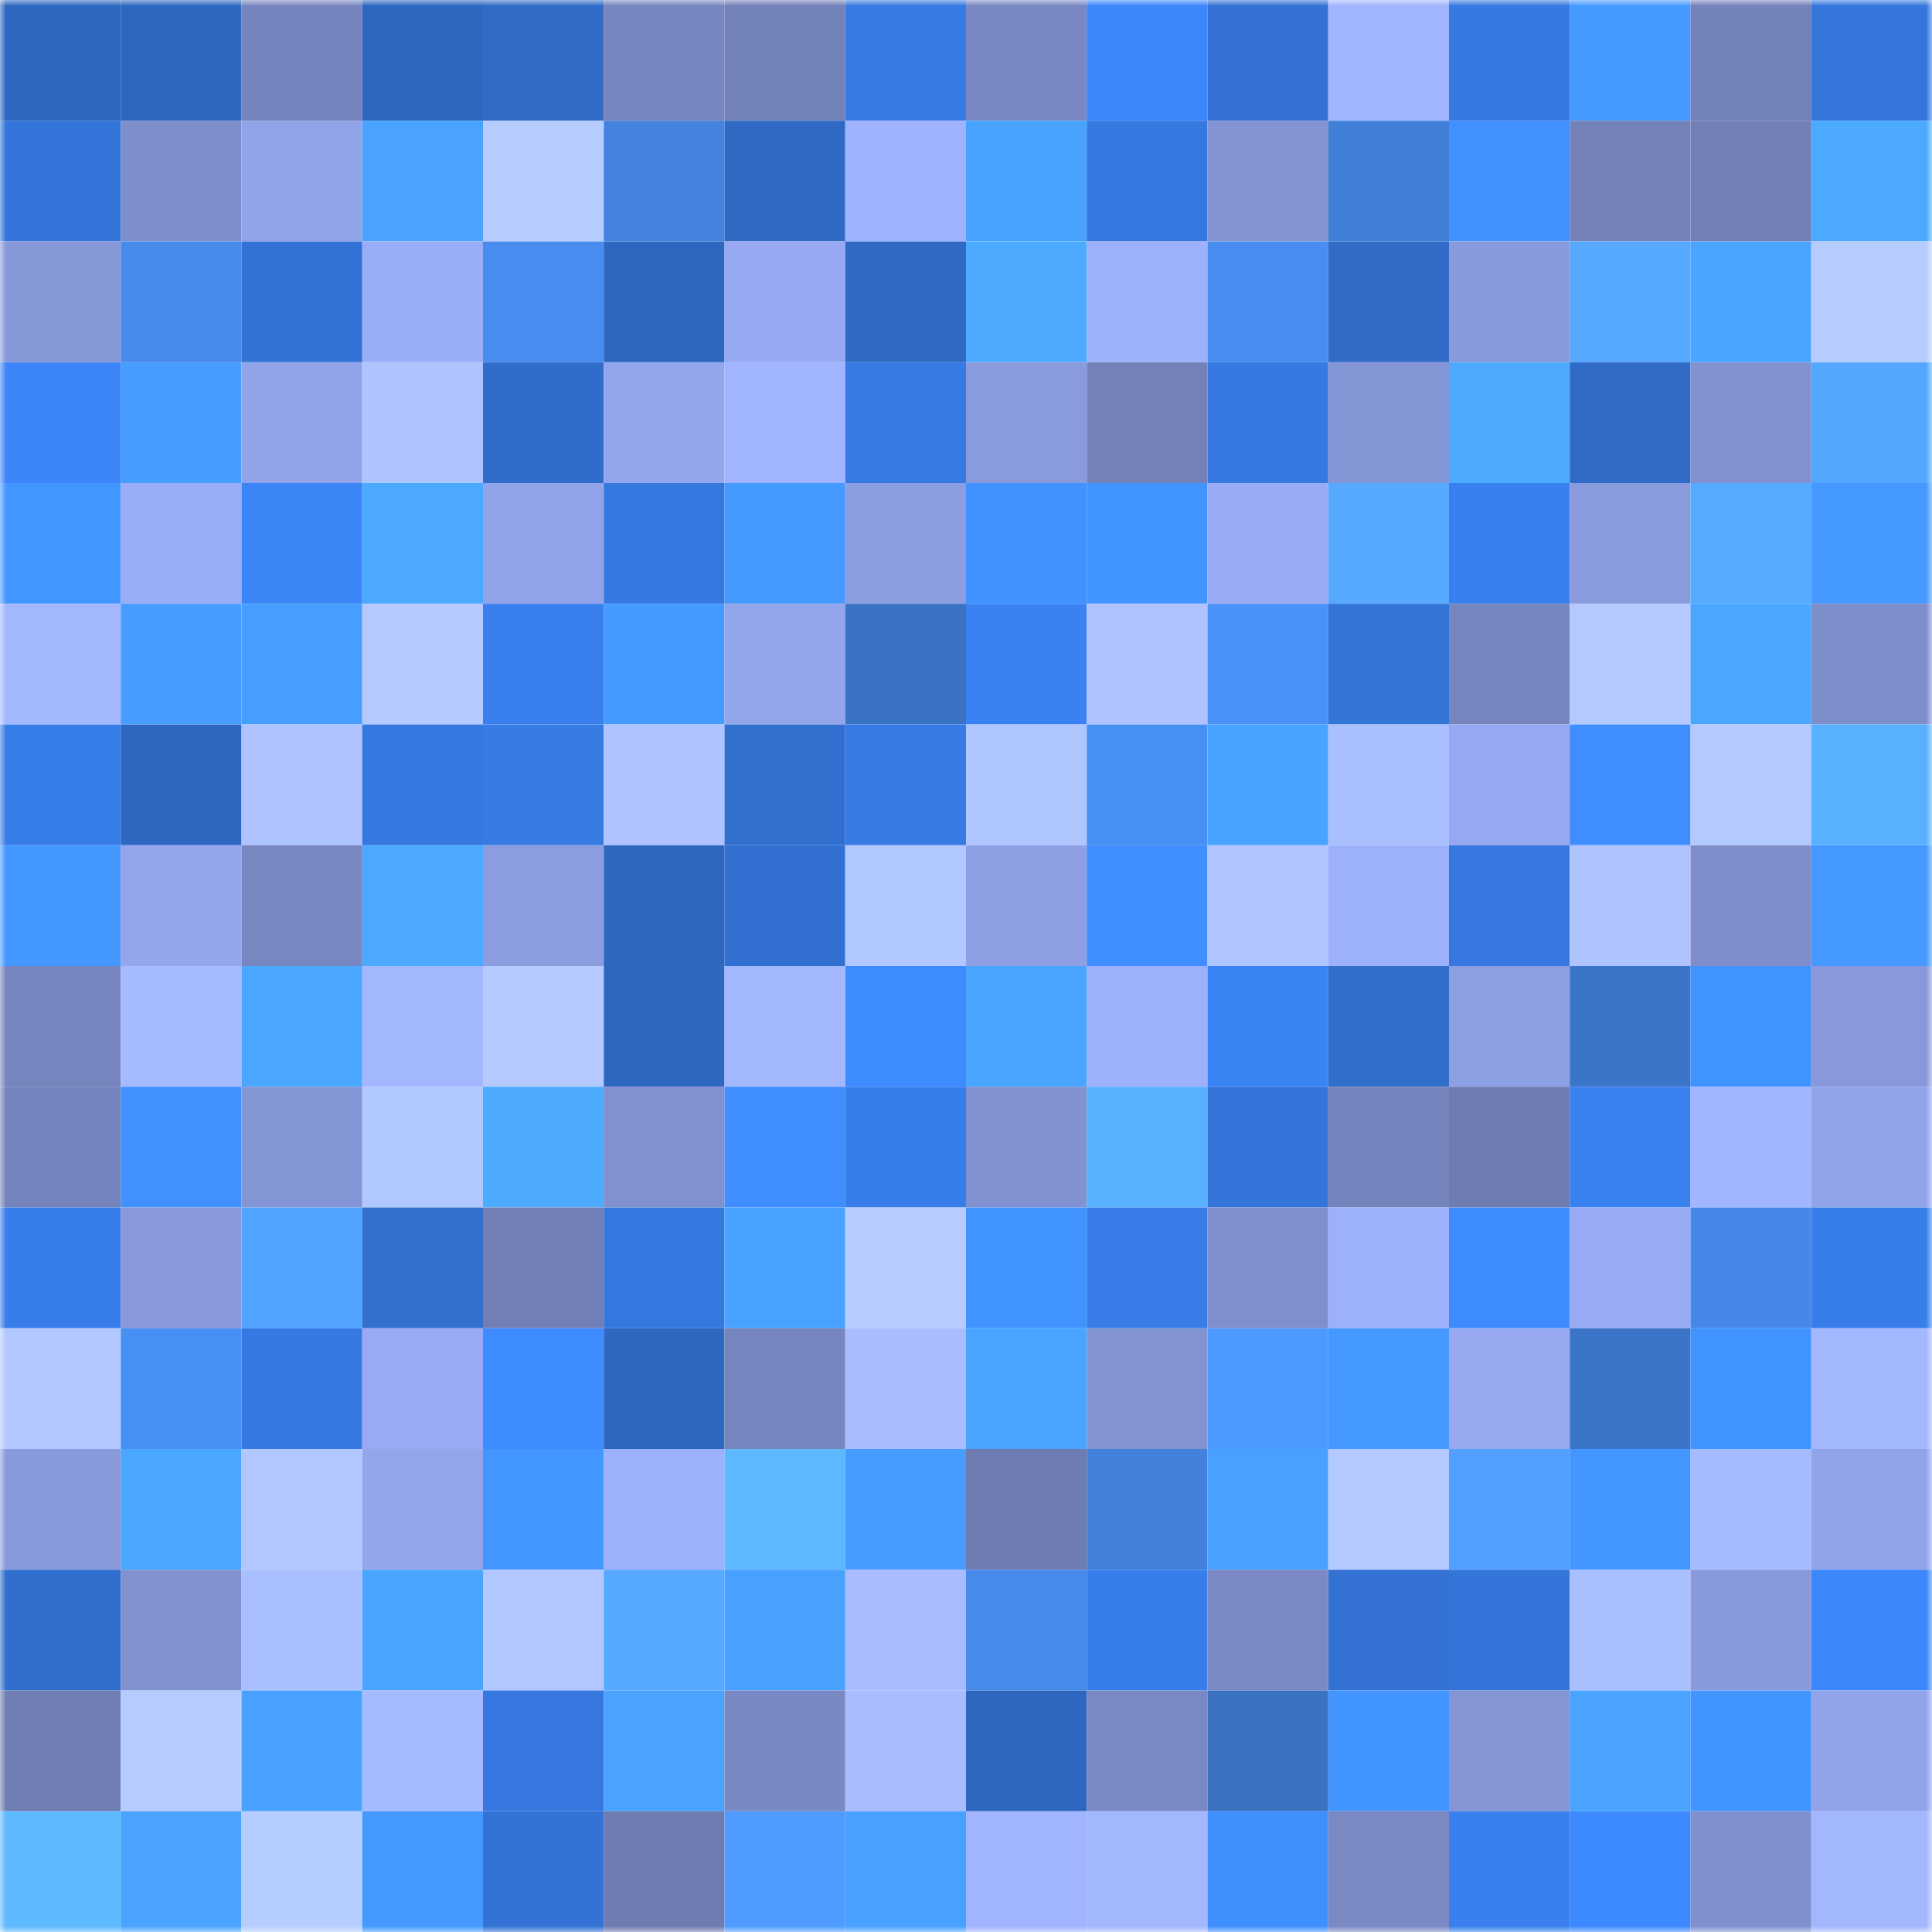 <svg viewBox="0 0 160 160" fill="none" role="img" xmlns="http://www.w3.org/2000/svg" width="240" height="240" name="basenames%2Cox00.base.eth"><mask id="810394796" mask-type="alpha" maskUnits="userSpaceOnUse" x="0" y="0" width="160" height="160"><rect width="160" height="160" fill="#FFFFFF"></rect></mask><g mask="url(#810394796)"><rect x="0" y="0" width="10" height="10" fill="#2e67bf"></rect><rect x="10" y="0" width="10" height="10" fill="#2e67bf"></rect><rect x="20" y="0" width="10" height="10" fill="#7684bd"></rect><rect x="30" y="0" width="10" height="10" fill="#2e67bf"></rect><rect x="40" y="0" width="10" height="10" fill="#306bc7"></rect><rect x="50" y="0" width="10" height="10" fill="#7786c0"></rect><rect x="60" y="0" width="10" height="10" fill="#7381b9"></rect><rect x="70" y="0" width="10" height="10" fill="#367ae3"></rect><rect x="80" y="0" width="10" height="10" fill="#7988c3"></rect><rect x="90" y="0" width="10" height="10" fill="#3c87fb"></rect><rect x="100" y="0" width="10" height="10" fill="#3372d4"></rect><rect x="110" y="0" width="10" height="10" fill="#a1b5ff"></rect><rect x="120" y="0" width="10" height="10" fill="#3679e2"></rect><rect x="130" y="0" width="10" height="10" fill="#459aff"></rect><rect x="140" y="0" width="10" height="10" fill="#7482ba"></rect><rect x="150" y="0" width="10" height="10" fill="#3476db"></rect><rect x="0" y="10" width="10" height="10" fill="#3475da"></rect><rect x="10" y="10" width="10" height="10" fill="#7e8ecb"></rect><rect x="20" y="10" width="10" height="10" fill="#91a3e9"></rect><rect x="30" y="10" width="10" height="10" fill="#49a3ff"></rect><rect x="40" y="10" width="10" height="10" fill="#b6ccff"></rect><rect x="50" y="10" width="10" height="10" fill="#4383df"></rect><rect x="60" y="10" width="10" height="10" fill="#2f69c3"></rect><rect x="70" y="10" width="10" height="10" fill="#9fb2ff"></rect><rect x="80" y="10" width="10" height="10" fill="#48a3ff"></rect><rect x="90" y="10" width="10" height="10" fill="#3578df"></rect><rect x="100" y="10" width="10" height="10" fill="#8494d3"></rect><rect x="110" y="10" width="10" height="10" fill="#407fd7"></rect><rect x="120" y="10" width="10" height="10" fill="#4091ff"></rect><rect x="130" y="10" width="10" height="10" fill="#7381b8"></rect><rect x="140" y="10" width="10" height="10" fill="#717fb6"></rect><rect x="150" y="10" width="10" height="10" fill="#4ba9ff"></rect><rect x="0" y="20" width="10" height="10" fill="#8798d9"></rect><rect x="10" y="20" width="10" height="10" fill="#468aeb"></rect><rect x="20" y="20" width="10" height="10" fill="#3373d6"></rect><rect x="30" y="20" width="10" height="10" fill="#9aadf7"></rect><rect x="40" y="20" width="10" height="10" fill="#478cee"></rect><rect x="50" y="20" width="10" height="10" fill="#2e67bf"></rect><rect x="60" y="20" width="10" height="10" fill="#97a9f2"></rect><rect x="70" y="20" width="10" height="10" fill="#2f69c3"></rect><rect x="80" y="20" width="10" height="10" fill="#4caaff"></rect><rect x="90" y="20" width="10" height="10" fill="#9cb0fb"></rect><rect x="100" y="20" width="10" height="10" fill="#488df0"></rect><rect x="110" y="20" width="10" height="10" fill="#306bc7"></rect><rect x="120" y="20" width="10" height="10" fill="#899adc"></rect><rect x="130" y="20" width="10" height="10" fill="#56a9ff"></rect><rect x="140" y="20" width="10" height="10" fill="#49a5ff"></rect><rect x="150" y="20" width="10" height="10" fill="#b6ccff"></rect><rect x="0" y="30" width="10" height="10" fill="#3c86fa"></rect><rect x="10" y="30" width="10" height="10" fill="#469cff"></rect><rect x="20" y="30" width="10" height="10" fill="#91a3e9"></rect><rect x="30" y="30" width="10" height="10" fill="#afc4ff"></rect><rect x="40" y="30" width="10" height="10" fill="#306cc9"></rect><rect x="50" y="30" width="10" height="10" fill="#93a5ec"></rect><rect x="60" y="30" width="10" height="10" fill="#a0b4ff"></rect><rect x="70" y="30" width="10" height="10" fill="#367ae3"></rect><rect x="80" y="30" width="10" height="10" fill="#8a9bdd"></rect><rect x="90" y="30" width="10" height="10" fill="#7381b8"></rect><rect x="100" y="30" width="10" height="10" fill="#3679e2"></rect><rect x="110" y="30" width="10" height="10" fill="#8596d6"></rect><rect x="120" y="30" width="10" height="10" fill="#4caaff"></rect><rect x="130" y="30" width="10" height="10" fill="#306bc7"></rect><rect x="140" y="30" width="10" height="10" fill="#8292d1"></rect><rect x="150" y="30" width="10" height="10" fill="#54a7ff"></rect><rect x="0" y="40" width="10" height="10" fill="#4396ff"></rect><rect x="10" y="40" width="10" height="10" fill="#9aadf7"></rect><rect x="20" y="40" width="10" height="10" fill="#3b85f7"></rect><rect x="30" y="40" width="10" height="10" fill="#4ba9ff"></rect><rect x="40" y="40" width="10" height="10" fill="#91a3e9"></rect><rect x="50" y="40" width="10" height="10" fill="#3578df"></rect><rect x="60" y="40" width="10" height="10" fill="#459aff"></rect><rect x="70" y="40" width="10" height="10" fill="#8c9de1"></rect><rect x="80" y="40" width="10" height="10" fill="#4191ff"></rect><rect x="90" y="40" width="10" height="10" fill="#4294ff"></rect><rect x="100" y="40" width="10" height="10" fill="#99abf5"></rect><rect x="110" y="40" width="10" height="10" fill="#56a9ff"></rect><rect x="120" y="40" width="10" height="10" fill="#3980ef"></rect><rect x="130" y="40" width="10" height="10" fill="#8a9bdd"></rect><rect x="140" y="40" width="10" height="10" fill="#56aaff"></rect><rect x="150" y="40" width="10" height="10" fill="#4498ff"></rect><rect x="0" y="50" width="10" height="10" fill="#a3b7ff"></rect><rect x="10" y="50" width="10" height="10" fill="#469cff"></rect><rect x="20" y="50" width="10" height="10" fill="#469eff"></rect><rect x="30" y="50" width="10" height="10" fill="#b3c9ff"></rect><rect x="40" y="50" width="10" height="10" fill="#397fed"></rect><rect x="50" y="50" width="10" height="10" fill="#459aff"></rect><rect x="60" y="50" width="10" height="10" fill="#93a5eb"></rect><rect x="70" y="50" width="10" height="10" fill="#3a73c3"></rect><rect x="80" y="50" width="10" height="10" fill="#3a82f3"></rect><rect x="90" y="50" width="10" height="10" fill="#afc4ff"></rect><rect x="100" y="50" width="10" height="10" fill="#4a92f8"></rect><rect x="110" y="50" width="10" height="10" fill="#3374d7"></rect><rect x="120" y="50" width="10" height="10" fill="#7785bf"></rect><rect x="130" y="50" width="10" height="10" fill="#b3c9ff"></rect><rect x="140" y="50" width="10" height="10" fill="#4aa6ff"></rect><rect x="150" y="50" width="10" height="10" fill="#7e8ecb"></rect><rect x="0" y="60" width="10" height="10" fill="#377de8"></rect><rect x="10" y="60" width="10" height="10" fill="#2e67bf"></rect><rect x="20" y="60" width="10" height="10" fill="#adc2ff"></rect><rect x="30" y="60" width="10" height="10" fill="#3578df"></rect><rect x="40" y="60" width="10" height="10" fill="#377be4"></rect><rect x="50" y="60" width="10" height="10" fill="#afc4ff"></rect><rect x="60" y="60" width="10" height="10" fill="#3270d0"></rect><rect x="70" y="60" width="10" height="10" fill="#367ae3"></rect><rect x="80" y="60" width="10" height="10" fill="#b0c6ff"></rect><rect x="90" y="60" width="10" height="10" fill="#488ff3"></rect><rect x="100" y="60" width="10" height="10" fill="#48a2ff"></rect><rect x="110" y="60" width="10" height="10" fill="#aabfff"></rect><rect x="120" y="60" width="10" height="10" fill="#96a8f1"></rect><rect x="130" y="60" width="10" height="10" fill="#3f8dff"></rect><rect x="140" y="60" width="10" height="10" fill="#b4caff"></rect><rect x="150" y="60" width="10" height="10" fill="#59b0ff"></rect><rect x="0" y="70" width="10" height="10" fill="#4397ff"></rect><rect x="10" y="70" width="10" height="10" fill="#93a5ec"></rect><rect x="20" y="70" width="10" height="10" fill="#7887c1"></rect><rect x="30" y="70" width="10" height="10" fill="#4ba9ff"></rect><rect x="40" y="70" width="10" height="10" fill="#8b9cdf"></rect><rect x="50" y="70" width="10" height="10" fill="#2e67bf"></rect><rect x="60" y="70" width="10" height="10" fill="#3270d1"></rect><rect x="70" y="70" width="10" height="10" fill="#b1c7ff"></rect><rect x="80" y="70" width="10" height="10" fill="#8e9fe3"></rect><rect x="90" y="70" width="10" height="10" fill="#3f8dff"></rect><rect x="100" y="70" width="10" height="10" fill="#b0c5ff"></rect><rect x="110" y="70" width="10" height="10" fill="#9cb0fb"></rect><rect x="120" y="70" width="10" height="10" fill="#3678e0"></rect><rect x="130" y="70" width="10" height="10" fill="#afc4ff"></rect><rect x="140" y="70" width="10" height="10" fill="#7f8ecb"></rect><rect x="150" y="70" width="10" height="10" fill="#4498ff"></rect><rect x="0" y="80" width="10" height="10" fill="#7785bf"></rect><rect x="10" y="80" width="10" height="10" fill="#a6baff"></rect><rect x="20" y="80" width="10" height="10" fill="#4aa7ff"></rect><rect x="30" y="80" width="10" height="10" fill="#a3b7ff"></rect><rect x="40" y="80" width="10" height="10" fill="#b4caff"></rect><rect x="50" y="80" width="10" height="10" fill="#2e67bf"></rect><rect x="60" y="80" width="10" height="10" fill="#a3b7ff"></rect><rect x="70" y="80" width="10" height="10" fill="#3e8bff"></rect><rect x="80" y="80" width="10" height="10" fill="#49a5ff"></rect><rect x="90" y="80" width="10" height="10" fill="#9cb0fb"></rect><rect x="100" y="80" width="10" height="10" fill="#3b84f6"></rect><rect x="110" y="80" width="10" height="10" fill="#316dcb"></rect><rect x="120" y="80" width="10" height="10" fill="#8d9fe3"></rect><rect x="130" y="80" width="10" height="10" fill="#3b75c7"></rect><rect x="140" y="80" width="10" height="10" fill="#4193ff"></rect><rect x="150" y="80" width="10" height="10" fill="#8898da"></rect><rect x="0" y="90" width="10" height="10" fill="#7584bd"></rect><rect x="10" y="90" width="10" height="10" fill="#4090ff"></rect><rect x="20" y="90" width="10" height="10" fill="#8495d5"></rect><rect x="30" y="90" width="10" height="10" fill="#b1c7ff"></rect><rect x="40" y="90" width="10" height="10" fill="#4caaff"></rect><rect x="50" y="90" width="10" height="10" fill="#8190cf"></rect><rect x="60" y="90" width="10" height="10" fill="#3f8dff"></rect><rect x="70" y="90" width="10" height="10" fill="#387eeb"></rect><rect x="80" y="90" width="10" height="10" fill="#8292d1"></rect><rect x="90" y="90" width="10" height="10" fill="#59b0ff"></rect><rect x="100" y="90" width="10" height="10" fill="#3475da"></rect><rect x="110" y="90" width="10" height="10" fill="#7584bc"></rect><rect x="120" y="90" width="10" height="10" fill="#6f7cb2"></rect><rect x="130" y="90" width="10" height="10" fill="#3981ef"></rect><rect x="140" y="90" width="10" height="10" fill="#a2b5ff"></rect><rect x="150" y="90" width="10" height="10" fill="#91a3e9"></rect><rect x="0" y="100" width="10" height="10" fill="#387eeb"></rect><rect x="10" y="100" width="10" height="10" fill="#8898da"></rect><rect x="20" y="100" width="10" height="10" fill="#52a2ff"></rect><rect x="30" y="100" width="10" height="10" fill="#326fcf"></rect><rect x="40" y="100" width="10" height="10" fill="#717fb6"></rect><rect x="50" y="100" width="10" height="10" fill="#3578df"></rect><rect x="60" y="100" width="10" height="10" fill="#48a2ff"></rect><rect x="70" y="100" width="10" height="10" fill="#b6ccff"></rect><rect x="80" y="100" width="10" height="10" fill="#4193ff"></rect><rect x="90" y="100" width="10" height="10" fill="#377ce7"></rect><rect x="100" y="100" width="10" height="10" fill="#7f8fcc"></rect><rect x="110" y="100" width="10" height="10" fill="#9cb0fb"></rect><rect x="120" y="100" width="10" height="10" fill="#3e8bff"></rect><rect x="130" y="100" width="10" height="10" fill="#98aaf4"></rect><rect x="140" y="100" width="10" height="10" fill="#4588e7"></rect><rect x="150" y="100" width="10" height="10" fill="#387eeb"></rect><rect x="0" y="110" width="10" height="10" fill="#b3c8ff"></rect><rect x="10" y="110" width="10" height="10" fill="#488ff3"></rect><rect x="20" y="110" width="10" height="10" fill="#3679e2"></rect><rect x="30" y="110" width="10" height="10" fill="#98aaf4"></rect><rect x="40" y="110" width="10" height="10" fill="#3e8bff"></rect><rect x="50" y="110" width="10" height="10" fill="#2e67bf"></rect><rect x="60" y="110" width="10" height="10" fill="#7785bf"></rect><rect x="70" y="110" width="10" height="10" fill="#a8bcff"></rect><rect x="80" y="110" width="10" height="10" fill="#49a4ff"></rect><rect x="90" y="110" width="10" height="10" fill="#8393d2"></rect><rect x="100" y="110" width="10" height="10" fill="#4e99ff"></rect><rect x="110" y="110" width="10" height="10" fill="#4498ff"></rect><rect x="120" y="110" width="10" height="10" fill="#96a9f1"></rect><rect x="130" y="110" width="10" height="10" fill="#3b75c7"></rect><rect x="140" y="110" width="10" height="10" fill="#4193ff"></rect><rect x="150" y="110" width="10" height="10" fill="#a3b7ff"></rect><rect x="0" y="120" width="10" height="10" fill="#899adc"></rect><rect x="10" y="120" width="10" height="10" fill="#4aa7ff"></rect><rect x="20" y="120" width="10" height="10" fill="#b2c7ff"></rect><rect x="30" y="120" width="10" height="10" fill="#93a5ec"></rect><rect x="40" y="120" width="10" height="10" fill="#4396ff"></rect><rect x="50" y="120" width="10" height="10" fill="#9cb0fb"></rect><rect x="60" y="120" width="10" height="10" fill="#5db8ff"></rect><rect x="70" y="120" width="10" height="10" fill="#469cff"></rect><rect x="80" y="120" width="10" height="10" fill="#6f7cb2"></rect><rect x="90" y="120" width="10" height="10" fill="#4181db"></rect><rect x="100" y="120" width="10" height="10" fill="#48a1ff"></rect><rect x="110" y="120" width="10" height="10" fill="#b3c9ff"></rect><rect x="120" y="120" width="10" height="10" fill="#51a0ff"></rect><rect x="130" y="120" width="10" height="10" fill="#4396ff"></rect><rect x="140" y="120" width="10" height="10" fill="#a6bbff"></rect><rect x="150" y="120" width="10" height="10" fill="#91a3e9"></rect><rect x="0" y="130" width="10" height="10" fill="#316fcf"></rect><rect x="10" y="130" width="10" height="10" fill="#8190cf"></rect><rect x="20" y="130" width="10" height="10" fill="#aabfff"></rect><rect x="30" y="130" width="10" height="10" fill="#49a5ff"></rect><rect x="40" y="130" width="10" height="10" fill="#b2c7ff"></rect><rect x="50" y="130" width="10" height="10" fill="#56a9ff"></rect><rect x="60" y="130" width="10" height="10" fill="#48a1ff"></rect><rect x="70" y="130" width="10" height="10" fill="#a8bcff"></rect><rect x="80" y="130" width="10" height="10" fill="#468aea"></rect><rect x="90" y="130" width="10" height="10" fill="#387eeb"></rect><rect x="100" y="130" width="10" height="10" fill="#7b8ac5"></rect><rect x="110" y="130" width="10" height="10" fill="#3371d3"></rect><rect x="120" y="130" width="10" height="10" fill="#3475d9"></rect><rect x="130" y="130" width="10" height="10" fill="#aabfff"></rect><rect x="140" y="130" width="10" height="10" fill="#899adc"></rect><rect x="150" y="130" width="10" height="10" fill="#3c87fb"></rect><rect x="0" y="140" width="10" height="10" fill="#707eb4"></rect><rect x="10" y="140" width="10" height="10" fill="#b6ccff"></rect><rect x="20" y="140" width="10" height="10" fill="#48a1ff"></rect><rect x="30" y="140" width="10" height="10" fill="#a6baff"></rect><rect x="40" y="140" width="10" height="10" fill="#3678e0"></rect><rect x="50" y="140" width="10" height="10" fill="#49a3ff"></rect><rect x="60" y="140" width="10" height="10" fill="#7988c3"></rect><rect x="70" y="140" width="10" height="10" fill="#a8bcff"></rect><rect x="80" y="140" width="10" height="10" fill="#2e67c0"></rect><rect x="90" y="140" width="10" height="10" fill="#7a89c4"></rect><rect x="100" y="140" width="10" height="10" fill="#3a72c1"></rect><rect x="110" y="140" width="10" height="10" fill="#4294ff"></rect><rect x="120" y="140" width="10" height="10" fill="#8494d4"></rect><rect x="130" y="140" width="10" height="10" fill="#49a3ff"></rect><rect x="140" y="140" width="10" height="10" fill="#4294ff"></rect><rect x="150" y="140" width="10" height="10" fill="#91a3e9"></rect><rect x="0" y="150" width="10" height="10" fill="#5eb9ff"></rect><rect x="10" y="150" width="10" height="10" fill="#49a3ff"></rect><rect x="20" y="150" width="10" height="10" fill="#b6cdff"></rect><rect x="30" y="150" width="10" height="10" fill="#4498ff"></rect><rect x="40" y="150" width="10" height="10" fill="#3373d6"></rect><rect x="50" y="150" width="10" height="10" fill="#6e7cb1"></rect><rect x="60" y="150" width="10" height="10" fill="#4f9bff"></rect><rect x="70" y="150" width="10" height="10" fill="#48a1ff"></rect><rect x="80" y="150" width="10" height="10" fill="#a0b4ff"></rect><rect x="90" y="150" width="10" height="10" fill="#a3b7ff"></rect><rect x="100" y="150" width="10" height="10" fill="#3f8fff"></rect><rect x="110" y="150" width="10" height="10" fill="#7a89c4"></rect><rect x="120" y="150" width="10" height="10" fill="#3980ee"></rect><rect x="130" y="150" width="10" height="10" fill="#3d89ff"></rect><rect x="140" y="150" width="10" height="10" fill="#8090ce"></rect><rect x="150" y="150" width="10" height="10" fill="#a3b7ff"></rect></g></svg>